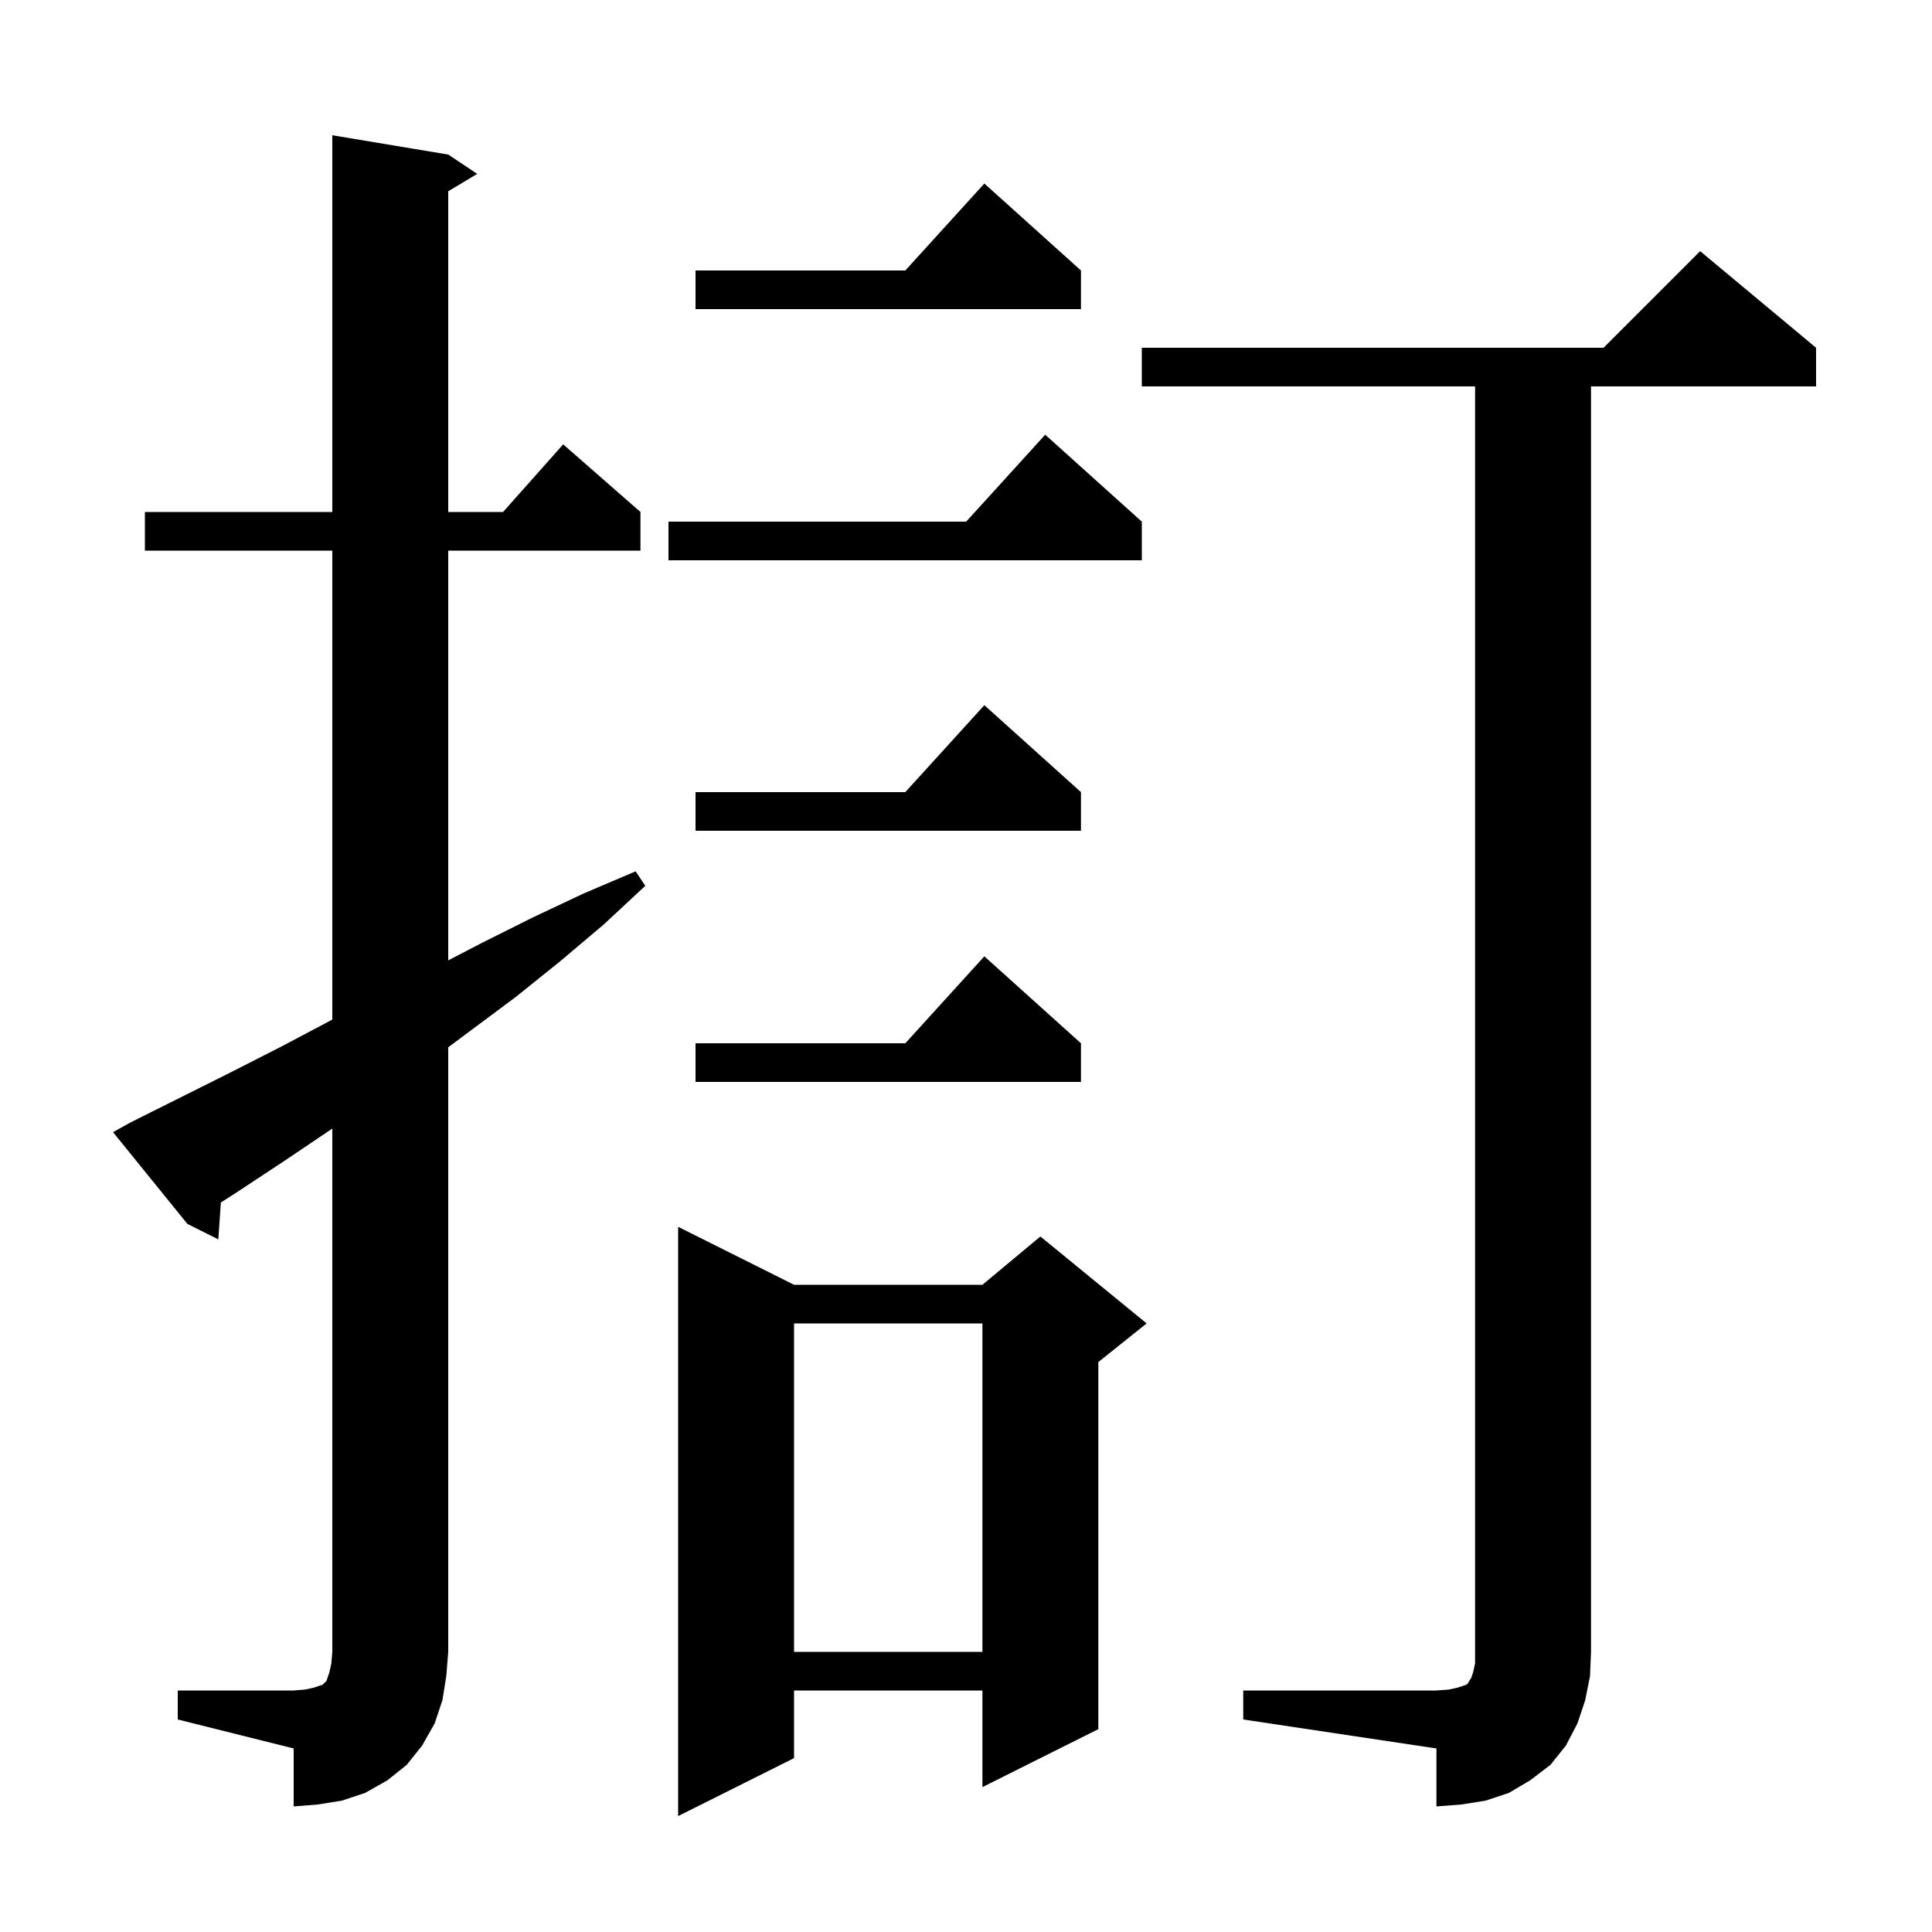 <svg xmlns="http://www.w3.org/2000/svg" xmlns:xlink="http://www.w3.org/1999/xlink" version="1.1" baseProfile="full" viewBox="0 0 200 200" width="200" height="200"><g fill="currentColor"><path d="M 82.2 133.0 L 101.7 133.0 L 107.7 128.0 L 118.7 137.0 L 113.7 141.0 L 113.7 179.0 L 101.7 185.0 L 101.7 175.0 L 82.2 175.0 L 82.2 182.0 L 70.2 188.0 L 70.2 127.0 Z M 128.7 175.0 L 148.7 175.0 L 150.0 174.9 L 150.9 174.7 L 151.8 174.4 L 152.0 174.2 L 152.1 174.0 L 152.3 173.7 L 152.5 173.1 L 152.7 172.2 L 152.7 40.0 L 118.2 40.0 L 118.2 36.0 L 166.0 36.0 L 176.0 26.0 L 188.0 36.0 L 188.0 40.0 L 164.7 40.0 L 164.7 171.0 L 164.6 173.5 L 164.1 176.0 L 163.3 178.4 L 162.1 180.7 L 160.5 182.7 L 158.4 184.3 L 156.2 185.6 L 153.8 186.4 L 151.3 186.8 L 148.7 187.0 L 148.7 181.0 L 128.7 178.0 Z M 18.4 175.0 L 30.4 175.0 L 31.6 174.9 L 32.5 174.7 L 33.4 174.4 L 33.8 174.0 L 34.1 173.1 L 34.3 172.2 L 34.4 171.0 L 34.4 116.831 L 34.3 116.9 L 29.4 120.2 L 24.4 123.5 L 22.865 124.482 L 22.6 128.3 L 19.4 126.7 L 11.7 117.2 L 13.5 116.2 L 23.9 111.0 L 29.2 108.3 L 34.3 105.6 L 34.4 105.55 L 34.4 57.0 L 15.0 57.0 L 15.0 53.0 L 34.4 53.0 L 34.4 14.0 L 46.4 16.0 L 49.4 18.0 L 46.4 19.8 L 46.4 53.0 L 52.078 53.0 L 58.3 46.0 L 66.3 53.0 L 66.3 57.0 L 46.4 57.0 L 46.4 99.417 L 49.9 97.6 L 55.1 95.0 L 60.4 92.5 L 65.8 90.2 L 66.8 91.7 L 62.5 95.7 L 58.0 99.5 L 53.4 103.2 L 46.4 108.413 L 46.4 171.0 L 46.2 173.5 L 45.8 176.0 L 45.0 178.4 L 43.7 180.7 L 42.1 182.7 L 40.1 184.3 L 37.8 185.6 L 35.4 186.4 L 32.9 186.8 L 30.4 187.0 L 30.4 181.0 L 18.4 178.0 Z M 82.2 137.0 L 82.2 171.0 L 101.7 171.0 L 101.7 137.0 Z M 111.9 108.0 L 111.9 112.0 L 72.0 112.0 L 72.0 108.0 L 93.718 108.0 L 101.9 99.0 Z M 111.9 82.0 L 111.9 86.0 L 72.0 86.0 L 72.0 82.0 L 93.718 82.0 L 101.9 73.0 Z M 118.2 54.0 L 118.2 58.0 L 69.2 58.0 L 69.2 54.0 L 100.018 54.0 L 108.2 45.0 Z M 111.9 28.0 L 111.9 32.0 L 72.0 32.0 L 72.0 28.0 L 93.718 28.0 L 101.9 19.0 Z "/></g></svg>
